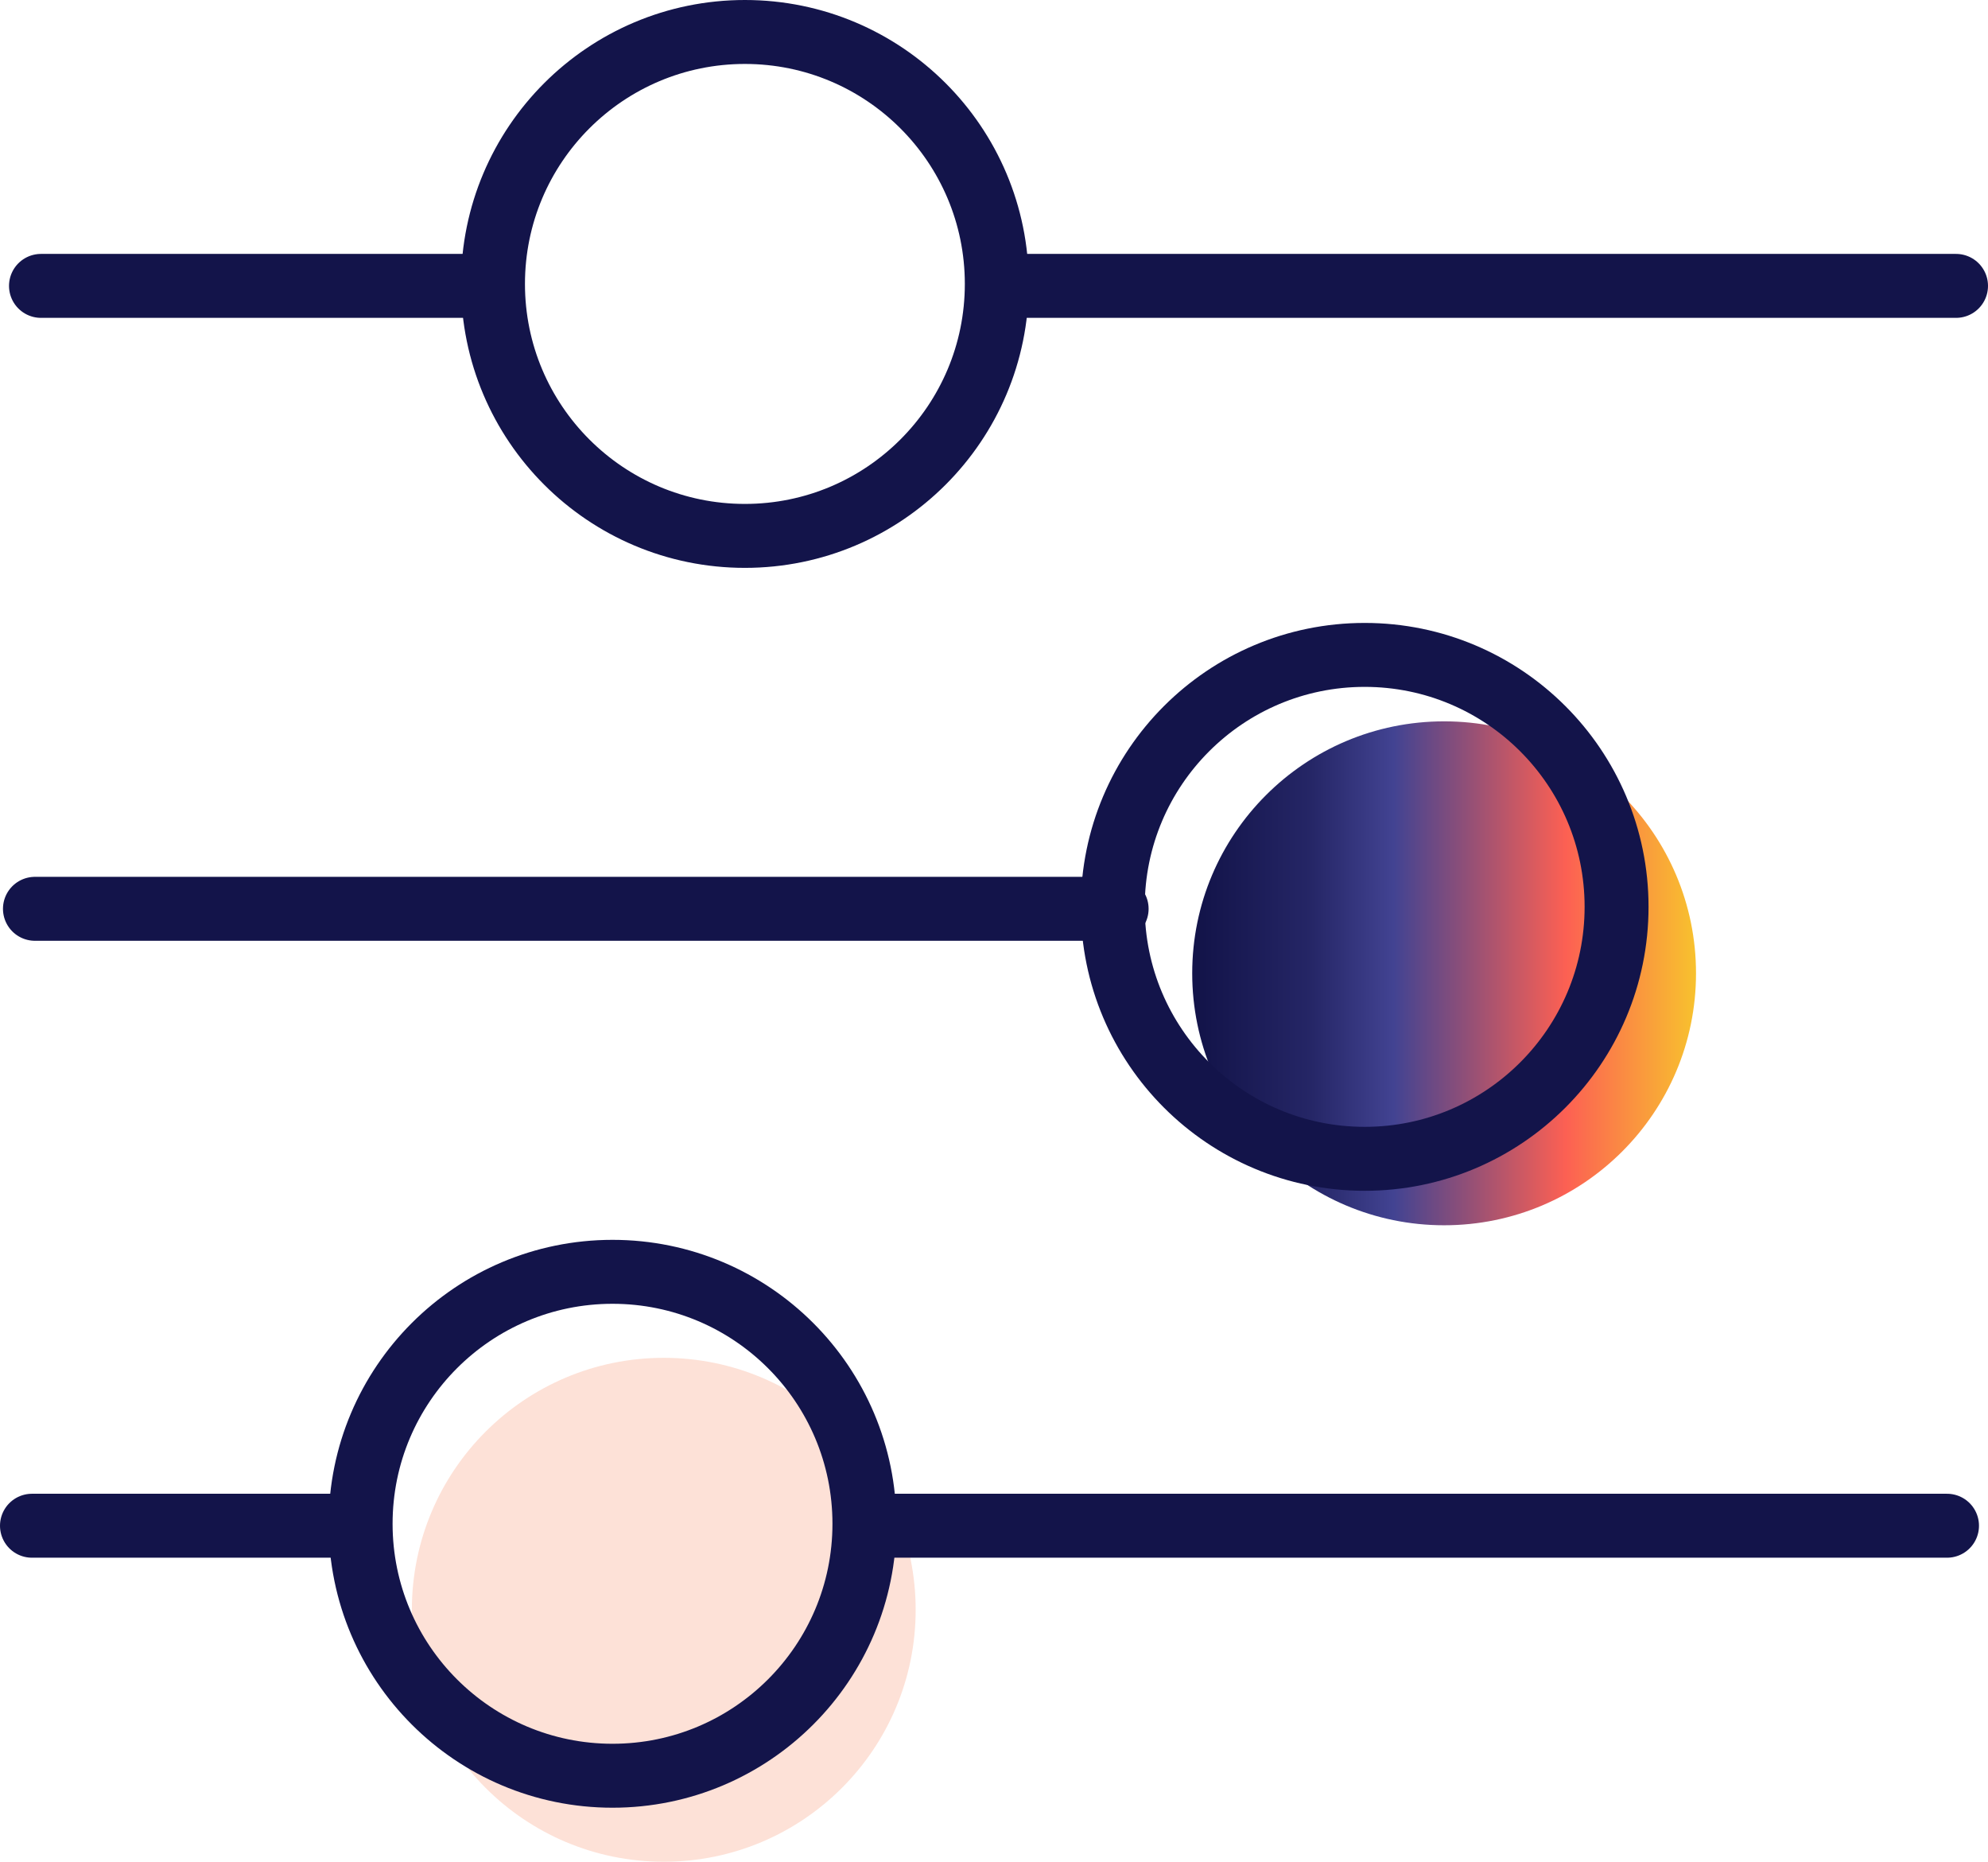 <?xml version="1.0" encoding="UTF-8"?>
<svg id="Layer_2" data-name="Layer 2" xmlns="http://www.w3.org/2000/svg" xmlns:xlink="http://www.w3.org/1999/xlink" viewBox="0 0 62.189 58.226">
  <defs>
    <style>
      .cls-1 {
        fill: url(#linear-gradient);
      }

      .cls-2 {
        fill: #fde1d7;
      }

      .cls-3 {
        fill: none;
        stroke: #13144a;
        stroke-linecap: round;
        stroke-linejoin: round;
        stroke-width: 2px;
      }
    </style>
    <linearGradient id="linear-gradient" x1="37.296" y1="30.44" x2="53.055" y2="30.44" gradientUnits="userSpaceOnUse">
      <stop offset=".02" stop-color="#13144a"/>
      <stop offset=".235" stop-color="#252666"/>
      <stop offset=".4" stop-color="#424392"/>
      <stop offset=".741" stop-color="#fc6053"/>
      <stop offset=".998" stop-color="#f8c12e"/>
    </linearGradient>
  </defs>
  <g id="Layer_1-2" data-name="Layer 1">
    <g>
      <circle class="cls-1" cx="45.175" cy="30.44" r="7.88"/>
      <circle class="cls-2" cx="20.764" cy="50.346" r="7.88"/>
      <line class="cls-3" x1="1" y1="47.717" x2="11.009" y2="47.717"/>
      <line class="cls-3" x1="27.07" y1="47.717" x2="60.907" y2="47.717"/>
      <circle class="cls-3" cx="19.161" cy="47.656" r="7.88"/>
      <line class="cls-3" x1="1.282" y1="8.941" x2="15.15" y2="8.941"/>
      <line class="cls-3" x1="31.315" y1="8.941" x2="61.189" y2="8.941"/>
      <circle class="cls-3" cx="23.302" cy="8.88" r="7.88"/>
      <line class="cls-3" x1="1.093" y1="28.423" x2="34.931" y2="28.423"/>
      <circle class="cls-3" cx="42.69" cy="28.362" r="7.88"/>
    </g>
  </g>
</svg>
